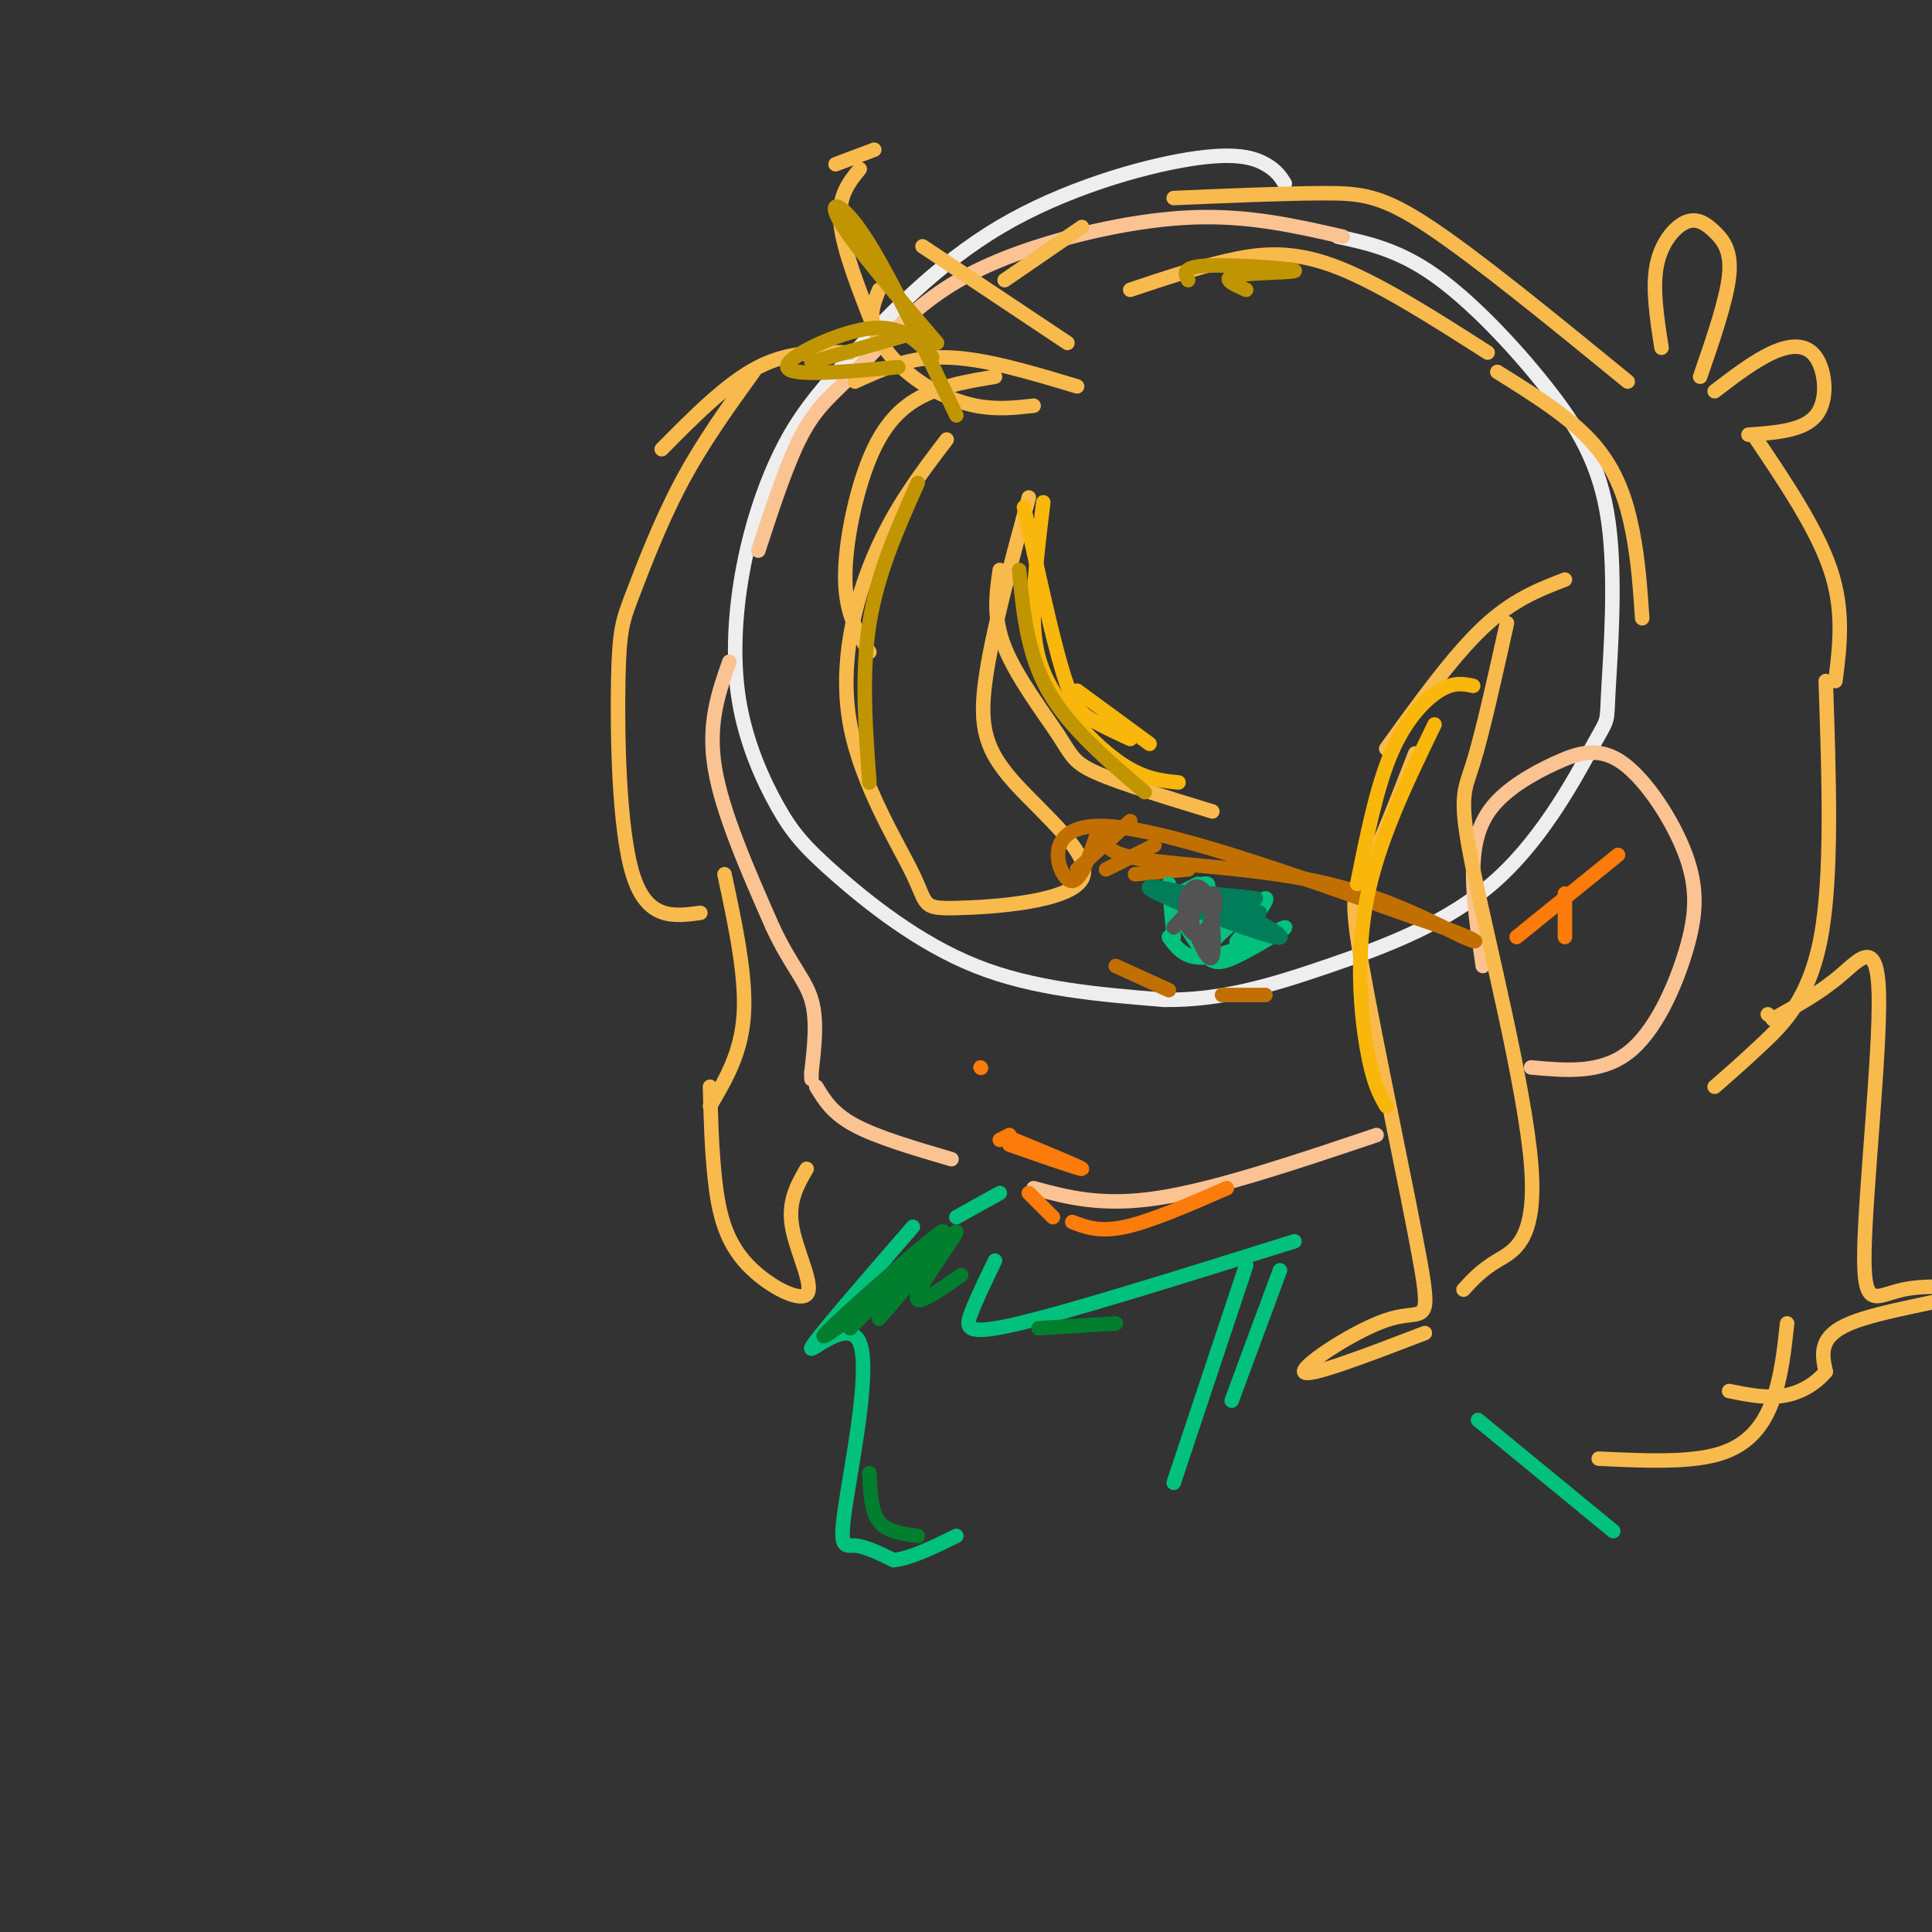 <svg viewBox='0 0 400 400' version='1.1' xmlns='http://www.w3.org/2000/svg' xmlns:xlink='http://www.w3.org/1999/xlink'><rect x="0" y="0" width="400" height="400" fill="#333333" stroke="none"/><g fill='none' stroke='rgb(238,238,238)' stroke-width='3' stroke-linecap='round' stroke-linejoin='round'><path d='M266,38c-0.836,-1.341 -1.673,-2.682 -4,-4c-2.327,-1.318 -6.146,-2.612 -16,-1c-9.854,1.612 -25.743,6.131 -39,14c-13.257,7.869 -23.882,19.088 -31,27c-7.118,7.912 -10.728,12.519 -14,19c-3.272,6.481 -6.207,14.838 -8,24c-1.793,9.162 -2.445,19.129 -1,28c1.445,8.871 4.985,16.646 8,22c3.015,5.354 5.504,8.288 12,14c6.496,5.712 16.999,14.204 29,19c12.001,4.796 25.501,5.898 39,7'/><path d='M241,207c11.925,0.149 22.237,-2.980 34,-7c11.763,-4.020 24.978,-8.931 35,-18c10.022,-9.069 16.850,-22.294 20,-28c3.150,-5.706 2.620,-3.891 3,-11c0.380,-7.109 1.669,-23.143 0,-35c-1.669,-11.857 -6.295,-19.539 -13,-28c-6.705,-8.461 -15.487,-17.703 -23,-23c-7.513,-5.297 -13.756,-6.648 -20,-8'/></g>
<g fill='none' stroke='rgb(252,195,146)' stroke-width='3' stroke-linecap='round' stroke-linejoin='round'><path d='M278,49c-9.710,-2.218 -19.420,-4.435 -31,-4c-11.580,0.435 -25.031,3.523 -35,7c-9.969,3.477 -16.456,7.344 -22,12c-5.544,4.656 -10.147,10.100 -14,14c-3.853,3.900 -6.958,6.257 -10,12c-3.042,5.743 -6.021,14.871 -9,24'/><path d='M151,137c-2.250,6.417 -4.500,12.833 -3,22c1.500,9.167 6.750,21.083 12,33'/><path d='M160,192c3.644,7.800 6.756,10.800 8,15c1.244,4.200 0.622,9.600 0,15'/><path d='M168,222c0.000,2.500 0.000,1.250 0,0'/><path d='M169,225c1.667,2.750 3.333,5.500 8,8c4.667,2.500 12.333,4.750 20,7'/><path d='M214,246c7.083,1.917 14.167,3.833 26,2c11.833,-1.833 28.417,-7.417 45,-13'/><path d='M307,200c-0.991,-6.685 -1.981,-13.370 -2,-19c-0.019,-5.630 0.934,-10.204 4,-14c3.066,-3.796 8.246,-6.813 13,-9c4.754,-2.187 9.083,-3.545 14,0c4.917,3.545 10.421,11.991 13,19c2.579,7.009 2.233,12.579 0,20c-2.233,7.421 -6.352,16.692 -12,21c-5.648,4.308 -12.824,3.654 -20,3'/></g>
<g fill='none' stroke='rgb(248,186,77)' stroke-width='3' stroke-linecap='round' stroke-linejoin='round'><path d='M324,120c-5.417,2.083 -10.833,4.167 -17,10c-6.167,5.833 -13.083,15.417 -20,25'/><path d='M293,156c-3.750,9.659 -7.499,19.318 -10,24c-2.501,4.682 -3.753,4.387 -1,20c2.753,15.613 9.511,47.133 12,61c2.489,13.867 0.709,10.079 -6,12c-6.709,1.921 -18.345,9.549 -18,11c0.345,1.451 12.673,-3.274 25,-8'/><path d='M303,267c1.813,-1.990 3.627,-3.981 7,-6c3.373,-2.019 8.306,-4.067 7,-20c-1.306,-15.933 -8.852,-45.751 -12,-61c-3.148,-15.249 -1.900,-15.928 0,-22c1.900,-6.072 4.450,-17.536 7,-29'/><path d='M150,181c2.250,10.500 4.500,21.000 4,29c-0.500,8.000 -3.750,13.500 -7,19'/><path d='M147,225c0.166,6.410 0.332,12.820 1,19c0.668,6.180 1.839,12.131 6,17c4.161,4.869 11.313,8.657 13,7c1.687,-1.657 -2.089,-8.759 -3,-14c-0.911,-5.241 1.045,-8.620 3,-12'/><path d='M221,71c0.000,0.000 -30.000,-20.000 -30,-20'/><path d='M181,31c0.000,0.000 -8.000,3.000 -8,3'/><path d='M178,35c-2.250,2.750 -4.500,5.500 -4,11c0.500,5.500 3.750,13.750 7,22'/><path d='M182,60c-1.012,2.429 -2.024,4.857 -1,8c1.024,3.143 4.083,7.000 8,10c3.917,3.000 8.690,5.143 13,6c4.310,0.857 8.155,0.429 12,0'/><path d='M223,80c-9.667,-2.917 -19.333,-5.833 -27,-6c-7.667,-0.167 -13.333,2.417 -19,5'/><path d='M206,78c-5.274,0.875 -10.548,1.750 -15,4c-4.452,2.250 -8.083,5.875 -11,13c-2.917,7.125 -5.119,17.750 -5,25c0.119,7.250 2.560,11.125 5,15'/><path d='M196,91c-5.389,7.060 -10.777,14.120 -15,24c-4.223,9.880 -7.280,22.579 -5,35c2.280,12.421 9.897,24.565 13,31c3.103,6.435 1.693,7.161 9,7c7.307,-0.161 23.330,-1.208 26,-6c2.670,-4.792 -8.012,-13.329 -14,-20c-5.988,-6.671 -7.282,-11.478 -6,-21c1.282,-9.522 5.141,-23.761 9,-38'/><path d='M176,73c-6.250,-0.167 -12.500,-0.333 -19,3c-6.500,3.333 -13.250,10.167 -20,17'/><path d='M156,77c-5.300,7.356 -10.600,14.711 -15,23c-4.400,8.289 -7.901,17.510 -10,23c-2.099,5.490 -2.796,7.247 -3,18c-0.204,10.753 0.085,30.501 3,40c2.915,9.499 8.458,8.750 14,8'/><path d='M207,118c-0.726,4.917 -1.452,9.833 1,16c2.452,6.167 8.083,13.583 11,18c2.917,4.417 3.119,5.833 8,8c4.881,2.167 14.440,5.083 24,8'/><path d='M234,60c6.711,-2.244 13.422,-4.489 20,-6c6.578,-1.511 13.022,-2.289 22,1c8.978,3.289 20.489,10.644 32,18'/><path d='M310,77c7.600,4.733 15.200,9.467 20,15c4.800,5.533 6.800,11.867 8,18c1.200,6.133 1.600,12.067 2,18'/><path d='M208,58c0.000,0.000 16.000,-11.000 16,-11'/><path d='M243,41c11.556,-0.489 23.111,-0.978 31,-1c7.889,-0.022 12.111,0.422 22,7c9.889,6.578 25.444,19.289 41,32'/><path d='M344,72c-0.954,-6.144 -1.907,-12.287 -1,-17c0.907,-4.713 3.676,-7.995 6,-9c2.324,-1.005 4.203,0.268 6,2c1.797,1.732 3.514,3.923 3,9c-0.514,5.077 -3.257,13.038 -6,21'/><path d='M355,81c4.137,-3.161 8.274,-6.321 12,-8c3.726,-1.679 7.042,-1.875 9,1c1.958,2.875 2.560,8.821 0,12c-2.560,3.179 -8.280,3.589 -14,4'/><path d='M363,90c6.583,9.750 13.167,19.500 16,28c2.833,8.500 1.917,15.750 1,23'/><path d='M378,141c0.689,20.133 1.378,40.267 -1,53c-2.378,12.733 -7.822,18.067 -12,22c-4.178,3.933 -7.089,6.467 -10,9'/><path d='M366,210c0.000,0.000 0.100,0.100 0.1,0.1'/><path d='M367,211c4.894,-2.714 9.787,-5.427 14,-9c4.213,-3.573 7.744,-8.004 8,4c0.256,12.004 -2.763,40.443 -3,53c-0.237,12.557 2.308,9.232 8,8c5.692,-1.232 14.533,-0.370 12,1c-2.533,1.370 -16.438,3.249 -23,6c-6.562,2.751 -5.781,6.376 -5,10'/><path d='M378,284c-2.289,2.711 -5.511,4.489 -9,5c-3.489,0.511 -7.244,-0.244 -11,-1'/><path d='M370,274c-0.600,5.556 -1.200,11.111 -3,16c-1.800,4.889 -4.800,9.111 -11,11c-6.200,1.889 -15.600,1.444 -25,1'/></g>
<g fill='none' stroke='rgb(194,111,1)' stroke-width='3' stroke-linecap='round' stroke-linejoin='round'><path d='M227,173c-1.867,5.444 -3.733,10.889 -6,9c-2.267,-1.889 -4.933,-11.111 7,-11c11.933,0.111 38.467,9.556 65,19'/><path d='M293,190c13.437,4.448 14.530,6.069 10,4c-4.530,-2.069 -14.681,-7.826 -28,-11c-13.319,-3.174 -29.805,-3.764 -38,-5c-8.195,-1.236 -8.097,-3.118 -8,-5'/><path d='M234,170c0.000,0.000 -11.000,10.000 -11,10'/><path d='M239,175c0.000,0.000 -10.000,5.000 -10,5'/><path d='M246,180c0.000,0.000 -11.000,1.000 -11,1'/><path d='M231,200c0.000,0.000 11.000,5.000 11,5'/><path d='M253,206c0.000,0.000 9.000,0.000 9,0'/></g>
<g fill='none' stroke='rgb(1,193,124)' stroke-width='3' stroke-linecap='round' stroke-linejoin='round'><path d='M242,183c0.000,0.000 1.000,11.000 1,11'/><path d='M242,186c2.574,4.300 5.148,8.600 7,11c1.852,2.400 2.981,2.901 7,1c4.019,-1.901 10.928,-6.204 10,-6c-0.928,0.204 -9.694,4.915 -15,6c-5.306,1.085 -7.153,-1.458 -9,-4'/><path d='M248,183c-3.582,1.796 -7.163,3.591 -6,3c1.163,-0.591 7.072,-3.570 8,-3c0.928,0.570 -3.124,4.689 -4,7c-0.876,2.311 1.425,2.815 4,1c2.575,-1.815 5.424,-5.950 5,-5c-0.424,0.950 -4.121,6.986 -5,9c-0.879,2.014 1.061,0.007 3,-2'/><path d='M253,193c2.733,-2.267 8.067,-6.933 9,-7c0.933,-0.067 -2.533,4.467 -6,9'/></g>
<g fill='none' stroke='rgb(2,125,89)' stroke-width='3' stroke-linecap='round' stroke-linejoin='round'><path d='M248,184c10.315,5.476 20.631,10.952 16,10c-4.631,-0.952 -24.208,-8.333 -26,-10c-1.792,-1.667 14.202,2.381 20,4c5.798,1.619 1.399,0.810 -3,0'/><path d='M255,188c-3.089,-0.711 -9.311,-2.489 -9,-3c0.311,-0.511 7.156,0.244 14,1'/></g>
<g fill='none' stroke='rgb(83,83,83)' stroke-width='3' stroke-linecap='round' stroke-linejoin='round'><path d='M243,192c3.381,-3.700 6.761,-7.400 8,-7c1.239,0.400 0.335,4.898 -1,7c-1.335,2.102 -3.101,1.806 -4,0c-0.899,-1.806 -0.932,-5.123 0,-7c0.932,-1.877 2.828,-2.313 4,1c1.172,3.313 1.621,10.375 1,12c-0.621,1.625 -2.310,-2.188 -4,-6'/><path d='M247,192c-0.500,-1.833 0.250,-3.417 1,-5'/></g>
<g fill='none' stroke='rgb(251,123,11)' stroke-width='3' stroke-linecap='round' stroke-linejoin='round'><path d='M207,236c0.000,0.000 2.000,-1.000 2,-1'/><path d='M209,237c7.417,2.583 14.833,5.167 15,5c0.167,-0.167 -6.917,-3.083 -14,-6'/><path d='M203,221c0.000,0.000 0.100,0.100 0.1,0.1'/><path d='M314,194c0.000,0.000 21.000,-17.000 21,-17'/><path d='M324,185c0.000,0.000 0.000,9.000 0,9'/><path d='M213,247c0.000,0.000 5.000,5.000 5,5'/><path d='M222,253c2.833,1.083 5.667,2.167 11,1c5.333,-1.167 13.167,-4.583 21,-8'/></g>
<g fill='none' stroke='rgb(1,193,124)' stroke-width='3' stroke-linecap='round' stroke-linejoin='round'><path d='M207,247c0.000,0.000 -9.000,5.000 -9,5'/><path d='M189,254c-10.102,11.651 -20.204,23.301 -21,25c-0.796,1.699 7.715,-6.555 10,-1c2.285,5.555 -1.654,24.919 -3,34c-1.346,9.081 -0.099,7.880 2,8c2.099,0.120 5.049,1.560 8,3'/><path d='M185,323c3.500,-0.333 8.250,-2.667 13,-5'/><path d='M206,261c-1.956,4.044 -3.911,8.089 -5,11c-1.089,2.911 -1.311,4.689 10,2c11.311,-2.689 34.156,-9.844 57,-17'/><path d='M258,262c0.000,0.000 -15.000,45.000 -15,45'/><path d='M265,263c0.000,0.000 -10.000,27.000 -10,27'/><path d='M306,294c0.000,0.000 28.000,23.000 28,23'/></g>
<g fill='none' stroke='rgb(249,183,11)' stroke-width='3' stroke-linecap='round' stroke-linejoin='round'><path d='M305,142c-2.000,-0.422 -4.000,-0.844 -7,1c-3.000,1.844 -7.000,5.956 -10,13c-3.000,7.044 -5.000,17.022 -7,27'/><path d='M297,150c-5.822,12.022 -11.644,24.044 -14,36c-2.356,11.956 -1.244,23.844 0,31c1.244,7.156 2.622,9.578 4,12'/><path d='M212,105c2.889,13.333 5.778,26.667 8,34c2.222,7.333 3.778,8.667 6,10c2.222,1.333 5.111,2.667 8,4'/><path d='M238,154c0.000,0.000 -15.000,-11.000 -15,-11'/><path d='M216,104c-0.952,7.798 -1.905,15.595 -2,22c-0.095,6.405 0.667,11.417 4,17c3.333,5.583 9.238,11.738 14,15c4.762,3.262 8.381,3.631 12,4'/></g>
<g fill='none' stroke='rgb(192,149,1)' stroke-width='3' stroke-linecap='round' stroke-linejoin='round'><path d='M211,118c0.833,8.667 1.667,17.333 6,25c4.333,7.667 12.167,14.333 20,21'/><path d='M190,100c-4.167,9.333 -8.333,18.667 -10,29c-1.667,10.333 -0.833,21.667 0,33'/><path d='M189,69c0.000,0.000 -21.000,6.000 -21,6'/><path d='M186,76c-11.311,1.022 -22.622,2.044 -23,0c-0.378,-2.044 10.178,-7.156 17,-8c6.822,-0.844 9.911,2.578 13,6'/><path d='M194,71c-8.578,-10.067 -17.156,-20.133 -20,-25c-2.844,-4.867 0.044,-4.533 5,3c4.956,7.533 11.978,22.267 19,37'/><path d='M246,58c-0.714,-1.369 -1.429,-2.738 4,-3c5.429,-0.262 17.000,0.583 18,1c1.000,0.417 -8.571,0.405 -12,1c-3.429,0.595 -0.714,1.798 2,3'/></g>
<g fill='none' stroke='rgb(1,126,46)' stroke-width='3' stroke-linecap='round' stroke-linejoin='round'><path d='M176,273c-4.133,2.978 -8.267,5.956 -3,1c5.267,-4.956 19.933,-17.844 22,-19c2.067,-1.156 -8.467,9.422 -19,20'/><path d='M182,273c7.844,-9.133 15.689,-18.267 16,-18c0.311,0.267 -6.911,9.933 -8,13c-1.089,3.067 3.956,-0.467 9,-4'/><path d='M215,275c0.000,0.000 16.000,-1.000 16,-1'/><path d='M180,305c0.167,3.917 0.333,7.833 2,10c1.667,2.167 4.833,2.583 8,3'/></g>
</svg>